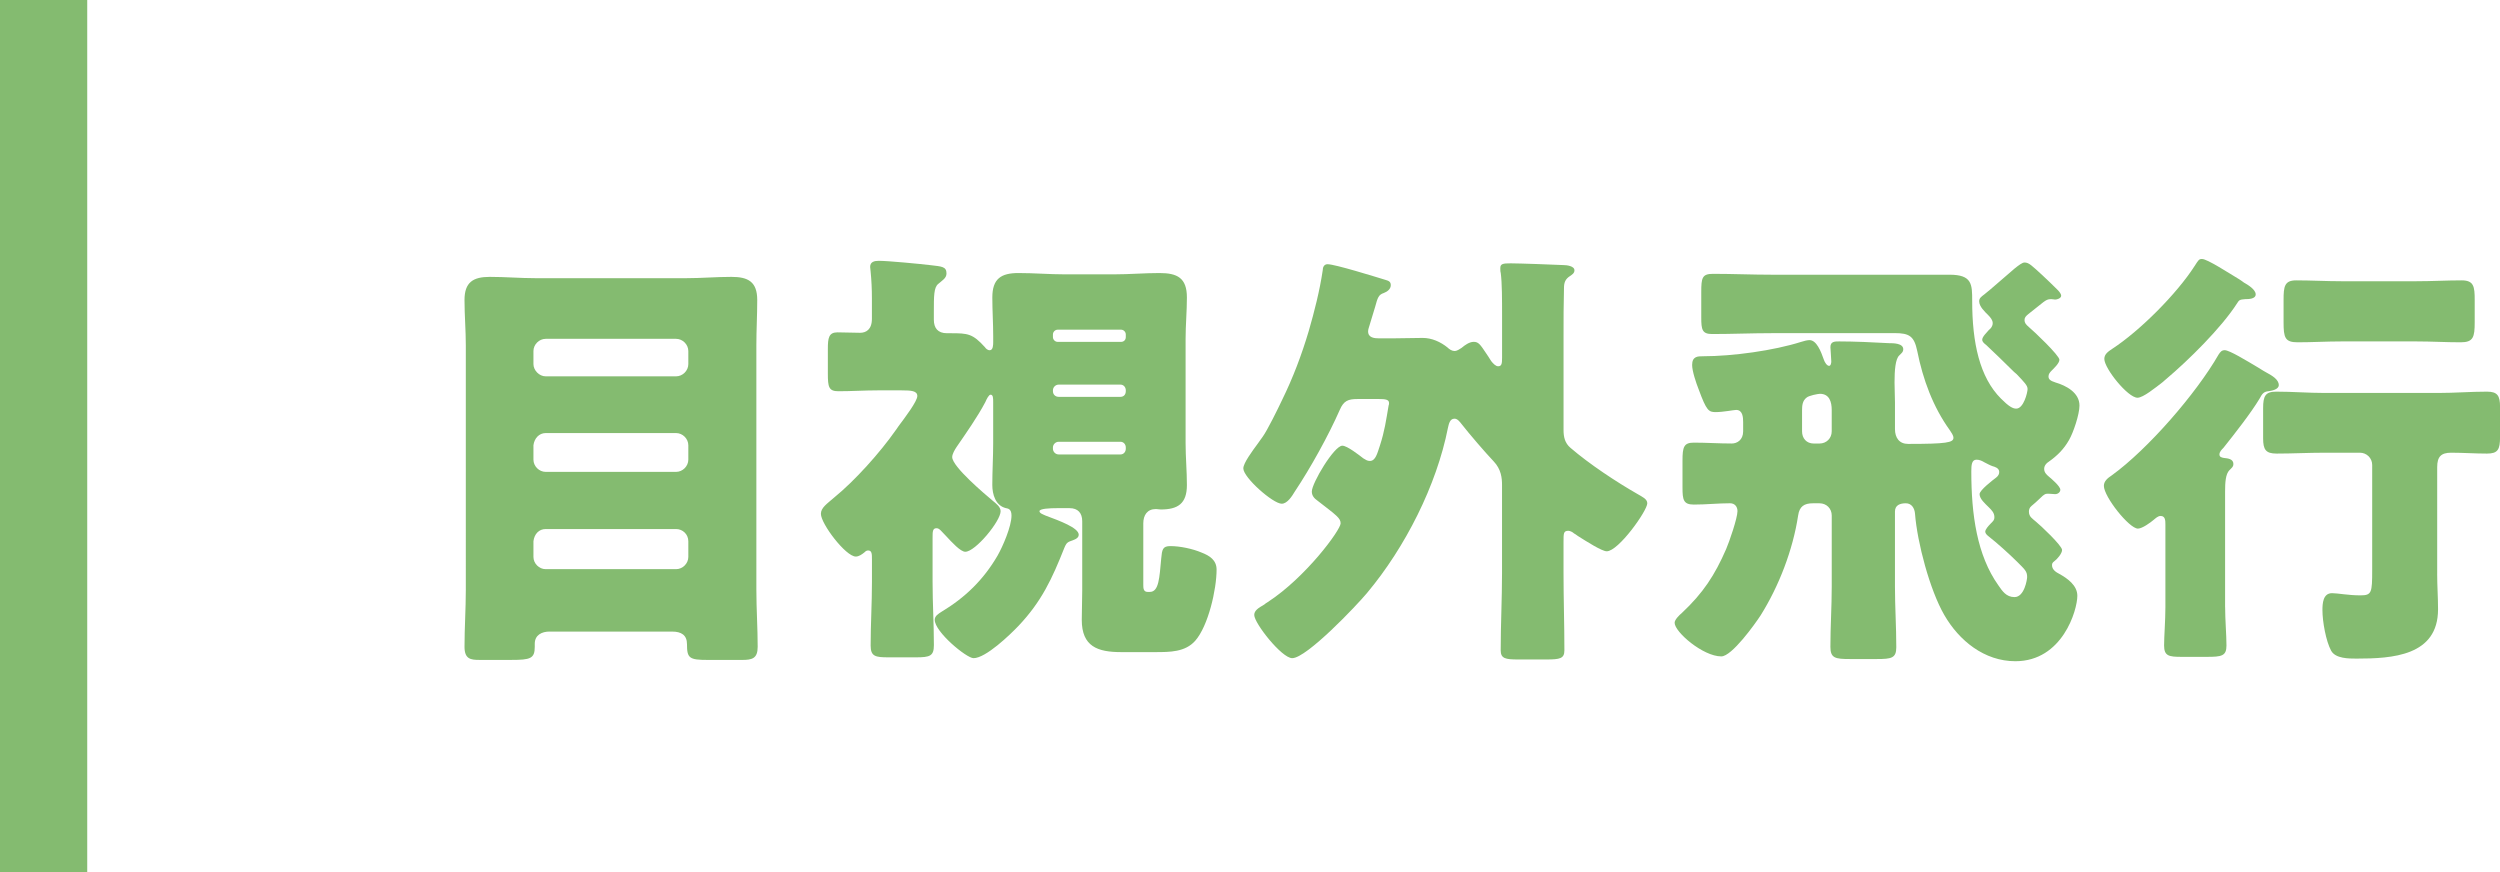 <?xml version="1.0" encoding="utf-8"?>
<!-- Generator: Adobe Illustrator 26.1.0, SVG Export Plug-In . SVG Version: 6.00 Build 0)  -->
<svg version="1.1" id="レイヤー_1" xmlns="http://www.w3.org/2000/svg" xmlns:xlink="http://www.w3.org/1999/xlink" x="0px"
	 y="0px" width="114.637px" height="40px" viewBox="0 0 114.637 40" style="enable-background:new 0 0 114.637 40;"
	 xml:space="preserve">
<style type="text/css">
	.st0{fill:#84BB70;}
</style>
<g>
	<g>
		<path class="st0" d="M25.201,28.96c-0.359,0-0.68,0.16-0.68,0.56v0.14c0,0.54-0.2,0.6-1.08,0.6H21.98c-0.399,0-0.68-0.04-0.68-0.6
			c0-0.86,0.06-1.741,0.06-2.621V15.837c0-0.7-0.06-1.38-0.06-2.08c0-0.82,0.4-1.061,1.16-1.061c0.7,0,1.4,0.06,2.101,0.06h6.901
			c0.7,0,1.38-0.06,2.08-0.06c0.761,0,1.181,0.22,1.181,1.061c0,0.7-0.04,1.38-0.04,2.08V27.04c0,0.88,0.06,1.76,0.06,2.621
			c0,0.54-0.26,0.6-0.72,0.6h-1.561c-0.86,0-0.96-0.08-0.96-0.72c0-0.42-0.26-0.58-0.681-0.58H25.201z M24.461,16.697
			c0,0.28,0.261,0.56,0.561,0.56h5.981c0.3,0,0.56-0.26,0.56-0.56v-0.6c0-0.3-0.26-0.56-0.56-0.56h-5.981
			c-0.3,0-0.561,0.26-0.561,0.56V16.697z M24.461,21.078c0,0.3,0.261,0.56,0.561,0.56h5.981c0.3,0,0.56-0.26,0.56-0.56v-0.66
			c0-0.3-0.26-0.56-0.56-0.56h-5.981c-0.3,0-0.521,0.24-0.561,0.56V21.078z M24.461,25.539c0,0.3,0.261,0.56,0.561,0.56h5.981
			c0.3,0,0.56-0.26,0.56-0.56v-0.72c0-0.32-0.26-0.56-0.56-0.56h-5.981c-0.3,0-0.521,0.22-0.561,0.56V25.539z"/>
		<path class="st0" d="M46.702,28.7c-0.38,0.4-1.5,1.48-2.061,1.48c-0.319,0-1.78-1.2-1.78-1.76c0-0.18,0.181-0.28,0.3-0.36
			c1.101-0.66,1.94-1.48,2.581-2.581c0.24-0.42,0.64-1.34,0.64-1.84c0-0.32-0.18-0.32-0.26-0.34c-0.48-0.12-0.62-0.64-0.62-1.061
			c0-0.64,0.04-1.28,0.04-1.92v-1.88c0-0.18,0-0.34-0.12-0.34c-0.08,0-0.18,0.2-0.24,0.34c-0.359,0.68-0.88,1.42-1.32,2.061
			c-0.08,0.12-0.199,0.32-0.199,0.46c0,0.44,1.5,1.701,1.88,2.021c0.12,0.1,0.34,0.26,0.34,0.46c0,0.46-1.16,1.861-1.62,1.861
			c-0.22,0-0.62-0.44-0.88-0.72c-0.221-0.22-0.301-0.36-0.44-0.36c-0.18,0-0.18,0.16-0.18,0.44v2.02c0,0.98,0.06,1.94,0.06,2.901
			c0,0.5-0.18,0.56-0.82,0.56h-1.26c-0.601,0-0.82-0.04-0.82-0.54c0-0.96,0.06-1.94,0.06-2.921v-1.02c0-0.26,0-0.42-0.18-0.42
			c-0.08,0-0.14,0.06-0.18,0.1c-0.101,0.08-0.24,0.18-0.381,0.18c-0.46,0-1.6-1.5-1.6-1.96c0-0.28,0.28-0.46,0.6-0.74
			c0.961-0.78,2.121-2.08,2.821-3.081c0.04-0.04,0.079-0.12,0.14-0.2c0.3-0.4,0.86-1.141,0.86-1.38c0-0.24-0.28-0.26-0.721-0.26
			h-1.1c-0.601,0-1.2,0.04-1.801,0.04c-0.44,0-0.48-0.2-0.48-0.8v-1.14c0-0.5,0.04-0.76,0.44-0.76c0.36,0,0.7,0.02,1.04,0.02
			c0.261,0,0.54-0.14,0.54-0.64v-0.94c0-0.42-0.02-0.84-0.06-1.24c0-0.06-0.021-0.14-0.021-0.2c0-0.24,0.2-0.28,0.4-0.28
			c0.42,0,1.881,0.14,2.381,0.2s0.72,0.06,0.72,0.38c0,0.22-0.2,0.32-0.38,0.48c-0.2,0.16-0.2,0.56-0.2,1.28v0.36
			c0,0.38,0.181,0.62,0.601,0.62h0.18c0.78,0,1,0.02,1.561,0.64c0.04,0.06,0.12,0.14,0.22,0.14c0.16,0,0.16-0.26,0.16-0.38v-0.26
			c0-0.6-0.04-1.18-0.04-1.78c0-0.86,0.4-1.12,1.2-1.12c0.721,0,1.421,0.06,2.12,0.06h2.261c0.7,0,1.4-0.06,2.081-0.06
			c0.819,0,1.26,0.22,1.26,1.12c0,0.64-0.06,1.26-0.06,1.9v4.781c0,0.64,0.06,1.28,0.06,1.92c0,0.86-0.42,1.121-1.2,1.121
			c-0.02,0-0.2-0.02-0.22-0.02c-0.4,0-0.58,0.28-0.58,0.66v2.8c0,0.16,0,0.34,0.2,0.34h0.1c0.42,0,0.44-0.66,0.521-1.521
			c0.04-0.42,0.06-0.58,0.42-0.58c0.439,0,1.02,0.12,1.44,0.3c0.359,0.14,0.68,0.34,0.68,0.78c0,0.9-0.38,2.581-0.98,3.261
			c-0.46,0.52-1.16,0.52-1.84,0.52h-1.561c-1.08,0-1.801-0.26-1.801-1.48c0-0.36,0.021-0.94,0.021-1.34v-3.181
			c0-0.38-0.2-0.6-0.58-0.6h-0.561c-0.34,0-0.82,0.02-0.82,0.14c0,0.1,0.2,0.16,0.28,0.2c0.641,0.24,1.521,0.56,1.521,0.88
			c0,0.18-0.24,0.24-0.4,0.3c-0.16,0.06-0.2,0.16-0.26,0.3C48.242,26.54,47.763,27.58,46.702,28.7z M51.623,15.337
			c0-0.12-0.1-0.22-0.22-0.22h-2.9c-0.12,0-0.221,0.1-0.221,0.22v0.12c0,0.12,0.101,0.22,0.221,0.22h2.9c0.12,0,0.22-0.08,0.22-0.22
			V15.337z M51.623,17.897c0-0.14-0.1-0.26-0.24-0.26h-2.84c-0.141,0-0.261,0.12-0.261,0.26v0.04c0,0.16,0.12,0.26,0.261,0.26h2.84
			c0.141,0,0.24-0.1,0.24-0.26V17.897z M51.623,20.518c0-0.14-0.1-0.26-0.24-0.26h-2.84c-0.141,0-0.261,0.12-0.261,0.26v0.06
			c0,0.14,0.12,0.26,0.261,0.26h2.84c0.141,0,0.24-0.12,0.24-0.26V20.518z"/>
		<path class="st0" d="M71.695,26.279c0,1.18,0.04,2.36,0.04,3.541c0,0.38-0.2,0.42-0.841,0.42h-1.279
			c-0.581,0-0.801-0.04-0.801-0.42c0-1.18,0.061-2.36,0.061-3.541v-4.041c0-0.32-0.04-0.72-0.381-1.08
			c-0.399-0.42-1.12-1.26-1.479-1.72c-0.08-0.1-0.181-0.24-0.32-0.24c-0.221,0-0.261,0.26-0.3,0.42
			c-0.521,2.641-1.961,5.481-3.701,7.562c-0.48,0.58-2.78,3-3.44,3c-0.48,0-1.741-1.601-1.741-1.98c0-0.2,0.181-0.32,0.461-0.48
			c0.04-0.04,0.08-0.06,0.14-0.1c1.761-1.14,3.36-3.321,3.36-3.621c0-0.24-0.18-0.36-1.06-1.041c-0.141-0.1-0.261-0.22-0.261-0.42
			c0-0.38,1.021-2.101,1.4-2.101c0.221,0,0.78,0.44,0.961,0.58c0.1,0.06,0.18,0.12,0.3,0.12c0.26,0,0.34-0.34,0.46-0.7
			c0.22-0.68,0.28-1.14,0.4-1.84c0.02-0.04,0.02-0.08,0.02-0.12c0-0.16-0.18-0.18-0.46-0.18h-0.98c-0.439,0-0.64,0.08-0.82,0.5
			c-0.52,1.18-1.34,2.661-2.06,3.741c-0.12,0.2-0.341,0.56-0.601,0.56c-0.4,0-1.761-1.2-1.761-1.62c0-0.24,0.4-0.78,0.681-1.161
			c0.08-0.12,0.16-0.22,0.2-0.28c0.22-0.3,0.72-1.32,0.899-1.701c0.501-1.02,0.9-2.08,1.221-3.161c0.26-0.9,0.5-1.84,0.64-2.78
			c0-0.14,0.061-0.28,0.221-0.28c0.34,0,2.2,0.58,2.66,0.72c0.141,0.04,0.24,0.08,0.24,0.24c0,0.18-0.16,0.3-0.32,0.36
			c-0.24,0.08-0.279,0.2-0.399,0.64c-0.061,0.2-0.141,0.48-0.261,0.86c-0.02,0.08-0.06,0.16-0.06,0.26c0,0.3,0.3,0.32,0.52,0.32
			h0.561c0.48,0,0.94-0.02,1.42-0.02c0.421,0,0.82,0.18,1.141,0.44c0.08,0.08,0.2,0.16,0.32,0.16s0.22-0.08,0.32-0.14
			c0.14-0.12,0.359-0.28,0.56-0.28c0.22,0,0.3,0.12,0.58,0.54c0.061,0.1,0.141,0.2,0.22,0.34c0.08,0.1,0.2,0.24,0.32,0.24
			c0.16,0,0.181-0.12,0.181-0.38v-1.96c0-0.7,0-1.48-0.061-1.94c-0.02-0.06-0.02-0.14-0.02-0.22c0-0.2,0.12-0.22,0.479-0.22
			c0.36,0,2.061,0.06,2.421,0.08c0.14,0,0.5,0.04,0.5,0.24c0,0.14-0.12,0.2-0.2,0.26c-0.22,0.14-0.28,0.3-0.28,0.56
			c-0.02,0.72-0.02,1.44-0.02,2.181v4.321c0,0.32,0.06,0.6,0.32,0.82c0.859,0.74,2.1,1.561,3.08,2.121c0.2,0.12,0.44,0.22,0.44,0.42
			c0,0.34-1.32,2.201-1.86,2.201c-0.221,0-0.94-0.46-1.32-0.7c-0.08-0.06-0.141-0.1-0.18-0.12c-0.061-0.06-0.181-0.12-0.261-0.12
			c-0.22,0-0.22,0.12-0.22,0.5V26.279z"/>
		<path class="st0" d="M81.251,15.277c-0.92,0-1.82,0.04-2.74,0.04c-0.46,0-0.5-0.2-0.5-0.76v-1.16c0-0.66,0.04-0.84,0.54-0.84
			c0.9,0,1.801,0.04,2.7,0.04h8.143c1.04,0,1.04,0.44,1.04,1.201c0,1.92,0.34,3.5,1.32,4.48c0.359,0.36,0.54,0.46,0.7,0.46
			c0.34,0,0.52-0.74,0.52-0.9s-0.14-0.3-0.5-0.68c-0.08-0.06-0.16-0.14-0.24-0.22c-0.38-0.38-0.78-0.76-1.16-1.121
			c-0.08-0.06-0.18-0.14-0.18-0.24c0-0.14,0.22-0.34,0.3-0.44c0.101-0.08,0.181-0.18,0.181-0.32s-0.101-0.26-0.2-0.36
			c-0.16-0.16-0.42-0.4-0.42-0.64c0-0.14,0.079-0.2,0.239-0.32c0.24-0.18,1.16-1,1.381-1.18c0.2-0.16,0.359-0.28,0.46-0.28
			c0.1,0,0.2,0.04,0.32,0.14c0.18,0.14,0.76,0.68,1.2,1.12c0.1,0.1,0.16,0.2,0.16,0.26c0,0.12-0.181,0.18-0.28,0.18
			c-0.04,0-0.101-0.02-0.181-0.02c-0.159,0-0.22,0.04-0.359,0.14c-0.08,0.06-0.5,0.4-0.681,0.541c-0.12,0.1-0.18,0.16-0.18,0.28
			s0.06,0.2,0.2,0.32c0.22,0.18,1.4,1.3,1.4,1.5c0,0.16-0.261,0.4-0.36,0.5c-0.08,0.08-0.14,0.16-0.14,0.26
			c0,0.12,0.06,0.2,0.319,0.28c0.48,0.14,1.101,0.46,1.101,1.06c0,0.4-0.28,1.24-0.48,1.581c-0.239,0.42-0.54,0.72-0.939,1
			c-0.101,0.06-0.2,0.18-0.2,0.32c0,0.16,0.1,0.26,0.22,0.36s0.521,0.44,0.521,0.6c0,0.1-0.101,0.2-0.24,0.2
			c-0.08,0-0.2-0.02-0.3-0.02c-0.141,0-0.181,0-0.4,0.22c-0.141,0.14-0.24,0.22-0.38,0.34c-0.101,0.08-0.12,0.18-0.12,0.26
			c0,0.24,0.16,0.32,0.319,0.46c0.2,0.16,1.201,1.1,1.201,1.3c0,0.16-0.221,0.42-0.36,0.52c-0.08,0.06-0.101,0.1-0.101,0.18
			c0,0.2,0.181,0.32,0.341,0.4c0.359,0.2,0.82,0.52,0.82,1c0,0.66-0.681,3.001-2.841,3.001c-1.421,0-2.581-0.94-3.261-2.121
			c-0.66-1.14-1.24-3.321-1.341-4.641c-0.02-0.26-0.16-0.48-0.42-0.48s-0.5,0.08-0.5,0.38v3.441c0,0.92,0.061,1.84,0.061,2.781
			c0,0.5-0.221,0.54-0.9,0.54h-1.221c-0.68,0-0.9-0.04-0.9-0.56c0-0.92,0.061-1.84,0.061-2.761v-3.261c0-0.32-0.24-0.56-0.561-0.56
			h-0.3c-0.4,0-0.62,0.14-0.68,0.56c-0.24,1.581-0.881,3.241-1.721,4.581c-0.26,0.4-1.32,1.88-1.801,1.88
			c-0.84,0-2.141-1.12-2.141-1.541c0-0.14,0.2-0.34,0.341-0.46c0.96-0.9,1.5-1.72,2.021-2.92c0.14-0.32,0.52-1.42,0.52-1.741
			c0-0.2-0.12-0.36-0.34-0.36c-0.54,0-1.101,0.06-1.66,0.06c-0.48,0-0.521-0.22-0.521-0.78v-1.24c0-0.62,0.061-0.82,0.521-0.82
			c0.58,0,1.16,0.04,1.74,0.04c0.24,0,0.52-0.16,0.52-0.56v-0.42c0-0.22-0.02-0.56-0.319-0.56c-0.101,0-0.601,0.1-0.94,0.1
			c-0.32,0-0.42-0.06-0.78-1.041c-0.12-0.3-0.3-0.84-0.3-1.12c0-0.4,0.26-0.4,0.5-0.4c1.36,0,3.24-0.26,4.501-0.66
			c0.12-0.04,0.28-0.08,0.38-0.08c0.32,0,0.521,0.5,0.66,0.9c0.04,0.12,0.14,0.28,0.24,0.28c0.08,0,0.1-0.14,0.1-0.2
			c0-0.12-0.04-0.58-0.04-0.66c0-0.26,0.2-0.26,0.4-0.26c0.641,0,1.62,0.04,2.28,0.08c0.2,0,0.66,0,0.66,0.28
			c0,0.12-0.06,0.16-0.18,0.28c-0.18,0.16-0.22,0.68-0.22,1.24c0,0.32,0.02,0.64,0.02,0.92v1.22c0,0.4,0.2,0.68,0.601,0.68
			c1.76,0,2.08-0.06,2.08-0.28c0-0.12-0.1-0.24-0.16-0.34c-0.78-1.08-1.24-2.34-1.5-3.641c-0.141-0.68-0.36-0.82-1.04-0.82H81.251z
			 M83.432,20.338c0.32,0,0.561-0.24,0.561-0.56v-0.98c0-0.36-0.101-0.74-0.54-0.74c-0.08,0-0.521,0.08-0.62,0.18
			c-0.181,0.14-0.2,0.36-0.2,0.58v0.96c0,0.32,0.2,0.56,0.54,0.56H83.432z M92.494,25.759c-0.341-0.34-0.94-0.88-1.301-1.16
			c-0.08-0.06-0.16-0.14-0.16-0.22c0-0.1,0.141-0.26,0.24-0.36c0.141-0.14,0.18-0.18,0.18-0.3c0-0.2-0.119-0.32-0.26-0.46
			c-0.16-0.16-0.42-0.38-0.42-0.6c0-0.18,0.601-0.64,0.76-0.76c0.101-0.08,0.141-0.16,0.141-0.26c0-0.18-0.221-0.24-0.3-0.26
			c-0.12-0.04-0.261-0.12-0.381-0.18c-0.1-0.06-0.22-0.12-0.359-0.12c-0.221,0-0.24,0.24-0.24,0.54c0,1.98,0.26,3.841,1.24,5.221
			c0.18,0.26,0.36,0.54,0.74,0.54c0.46,0,0.58-0.82,0.58-0.92C92.954,26.199,92.854,26.119,92.494,25.759z"/>
		<path class="st0" d="M102.033,27.84c0,0.58,0.061,1.28,0.061,1.76s-0.22,0.52-0.9,0.52h-1.16c-0.58,0-0.8-0.04-0.8-0.52
			c0-0.42,0.06-1.14,0.06-1.76v-3.781c0-0.18,0-0.4-0.22-0.4c-0.12,0-0.221,0.1-0.32,0.18c-0.14,0.12-0.521,0.4-0.72,0.4
			c-0.4,0-1.561-1.46-1.561-1.96c0-0.22,0.18-0.36,0.36-0.48c1.66-1.2,3.88-3.761,4.9-5.541c0.08-0.12,0.141-0.2,0.28-0.2
			c0.22,0,1,0.48,1.54,0.8c0.16,0.1,0.32,0.2,0.4,0.24c0.22,0.12,0.54,0.3,0.54,0.56c0,0.2-0.32,0.26-0.46,0.28
			c-0.24,0.02-0.3,0.12-0.42,0.34c-0.38,0.641-1.181,1.661-1.66,2.261c-0.08,0.08-0.181,0.18-0.181,0.3c0,0.12,0.101,0.14,0.2,0.16
			c0.18,0.02,0.44,0.04,0.44,0.28c0,0.12-0.061,0.16-0.181,0.28c-0.18,0.18-0.2,0.58-0.2,0.98V27.84z M102.894,12.957
			c0.181,0.1,0.54,0.32,0.54,0.54s-0.34,0.22-0.479,0.22c-0.261,0.02-0.28,0.04-0.38,0.2c-0.721,1.121-2.221,2.601-3.241,3.461
			c-0.04,0.04-0.1,0.08-0.16,0.14c-0.34,0.26-0.9,0.72-1.16,0.72c-0.44,0-1.521-1.34-1.521-1.781c0-0.22,0.181-0.34,0.36-0.46
			c1.261-0.82,2.961-2.521,3.781-3.801c0.18-0.28,0.199-0.32,0.34-0.32c0.24,0,1.22,0.641,1.72,0.94
			C102.773,12.876,102.854,12.917,102.894,12.957z M111.756,26.319c0,0.54,0.04,1.08,0.04,1.62c0,2.141-2.101,2.261-3.741,2.261
			c-0.359,0-0.96,0-1.16-0.36c-0.24-0.44-0.4-1.34-0.4-1.86c0-0.3,0.021-0.78,0.44-0.78c0.26,0,0.74,0.1,1.301,0.1
			c0.52,0,0.54-0.12,0.54-1.16v-4.821c0-0.32-0.261-0.56-0.561-0.56h-1.62c-0.74,0-1.48,0.04-2.2,0.04c-0.5,0-0.62-0.18-0.62-0.7
			v-1.38c0-0.56,0.1-0.76,0.6-0.76c0.74,0,1.48,0.06,2.221,0.06h5.221c0.74,0,1.48-0.06,2.221-0.06c0.48,0,0.601,0.18,0.601,0.7
			v1.38c0,0.58-0.101,0.76-0.601,0.76c-0.54,0-1.101-0.04-1.641-0.04c-0.46,0-0.64,0.18-0.64,0.66V26.319z M110.815,12.896
			c0.7,0,1.381-0.04,2.061-0.04c0.561,0,0.601,0.28,0.601,0.9v1.02c0,0.68-0.061,0.92-0.641,0.92c-0.68,0-1.34-0.04-2.021-0.04
			h-3.461c-0.66,0-1.34,0.04-2,0.04c-0.58,0-0.641-0.22-0.641-0.92v-1.02c0-0.62,0.04-0.9,0.58-0.9c0.681,0,1.381,0.04,2.061,0.04
			H110.815z"/>
	</g>
	<rect x="0" class="st0" width="4" height="40"/>
</g>
</svg>
